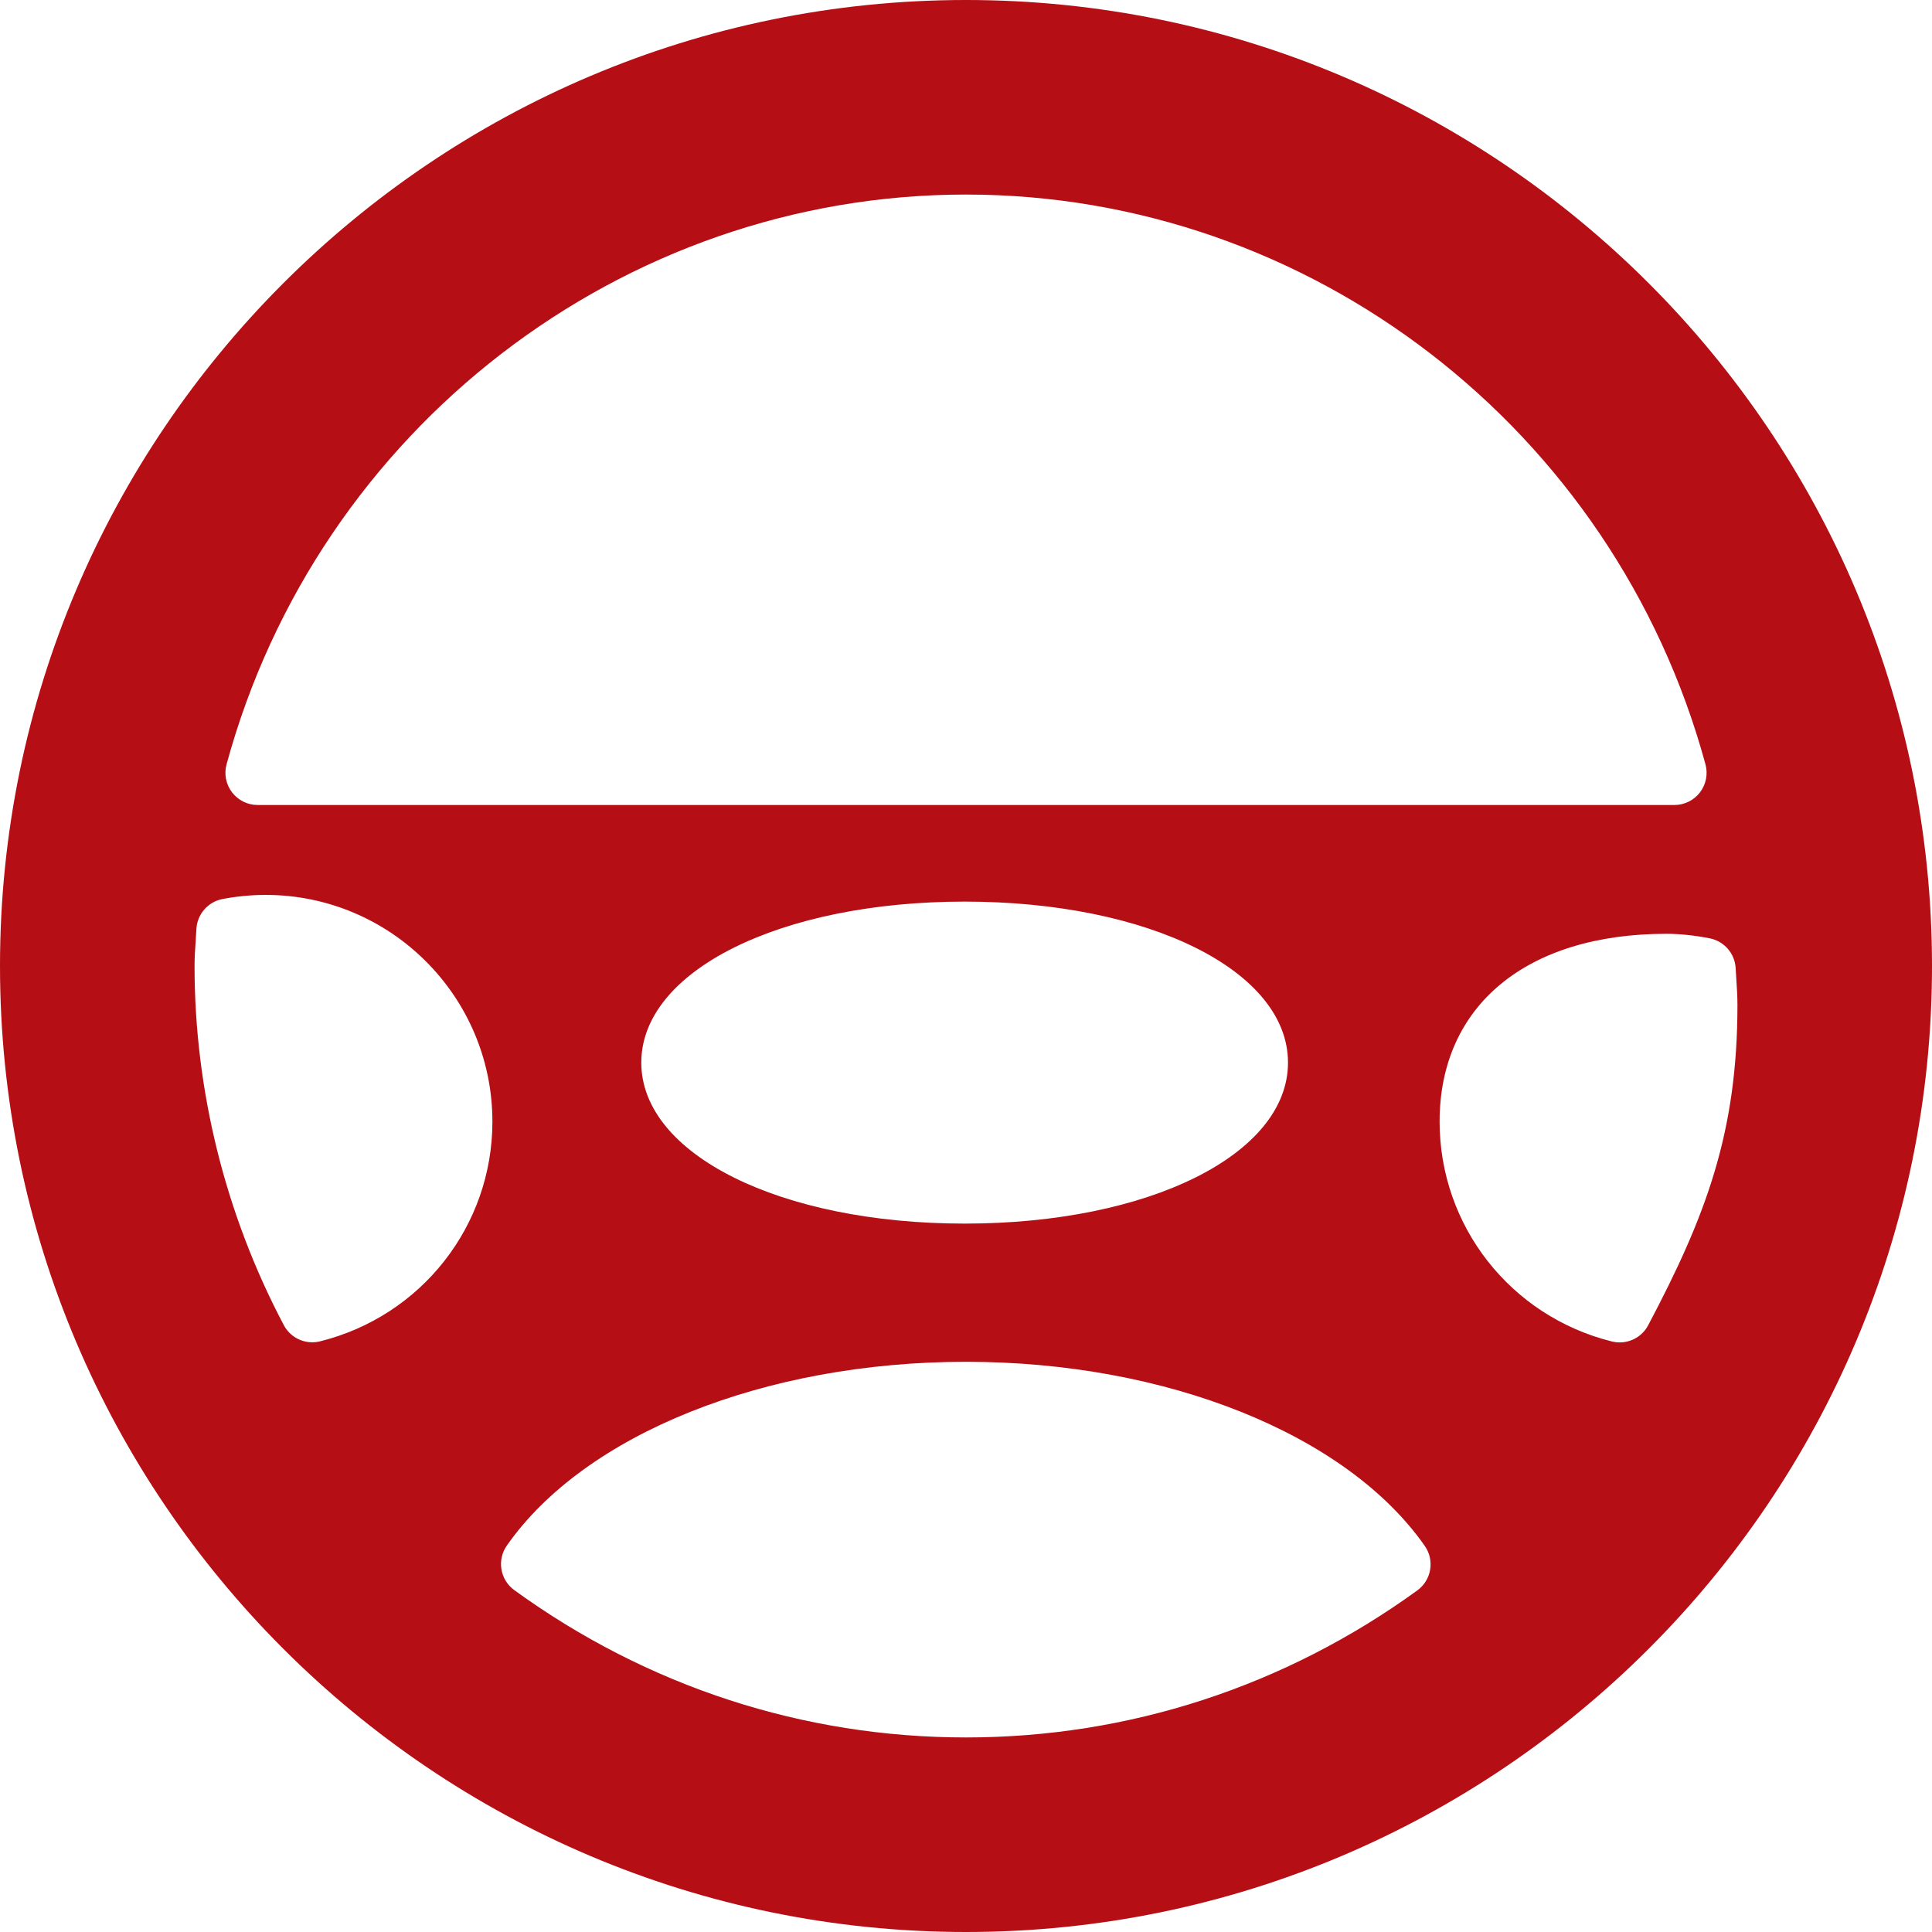 <?xml version="1.0" encoding="UTF-8"?>
<!-- Uploaded to: SVG Repo, www.svgrepo.com, Transformed by: SVG Repo Mixer Tools -->
<svg xmlns="http://www.w3.org/2000/svg" xmlns:xlink="http://www.w3.org/1999/xlink" fill="#b50e15" height="800px" width="800px" version="1.1" id="Layer_1" viewBox="0 0 512 512" xml:space="preserve">

<g id="SVGRepo_bgCarrier" stroke-width="0"></g>

<g id="SVGRepo_tracerCarrier" stroke-linecap="round" stroke-linejoin="round"></g>

<g id="SVGRepo_iconCarrier"> <g> <g> <path d="M256,0C114.842,0,0,114.842,0,256s114.842,256,256,256s256-114.842,256-256S397.158,0,256,0z M60.041,202.556 C84.25,113.647,164.838,51.558,256,51.558c91.17,0,171.75,62.089,195.968,150.997c0.7,2.569,0.162,5.308-1.451,7.424 c-1.613,2.108-4.122,3.354-6.784,3.354H68.267c-2.654,0-5.163-1.246-6.775-3.354C59.878,207.863,59.341,205.124,60.041,202.556z M341.333,281.6c0,24.32-36.838,42.667-85.692,42.667c-48.845,0-85.692-18.347-85.692-42.667 c0-24.328,36.847-42.667,85.692-42.667C304.495,238.933,341.333,257.271,341.333,281.6z M84.813,355.473 c-0.683,0.171-1.374,0.247-2.057,0.247c-3.115,0-6.042-1.698-7.543-4.548C59.733,321.894,51.558,288.99,51.558,256 c0-2.253,0.145-4.463,0.299-6.673l0.188-3.106c0.196-3.934,3.046-7.219,6.912-7.97c3.721-0.717,7.68-1.092,11.443-1.092 c33.135,0,60.092,26.948,60.092,60.083C130.492,324.83,111.71,348.774,84.813,355.473z M375.595,421.478 c-35.166,25.489-76.527,38.963-119.595,38.963c-43.11,0-84.514-13.5-119.714-39.049c-3.763-2.739-4.642-7.987-1.971-11.802 c20.685-29.585,68.454-48.7,121.685-48.7c53.111,0,100.838,19.149,121.583,48.794C380.245,413.5,379.366,418.748,375.595,421.478z M436.779,351.215c-1.502,2.842-4.437,4.54-7.543,4.54c-0.683,0-1.374-0.085-2.057-0.247c-26.889-6.69-45.67-30.652-45.67-58.266 c0-30.703,23.031-49.775,60.092-49.775c3.533,0,7.39,0.401,11.477,1.195c3.849,0.751,6.699,4.036,6.895,7.962l0.179,3.038 c0.154,2.202,0.29,4.403,0.29,6.647C460.442,300.066,452.13,322.193,436.779,351.215z"></path> </g> </g> </g>

</svg>
